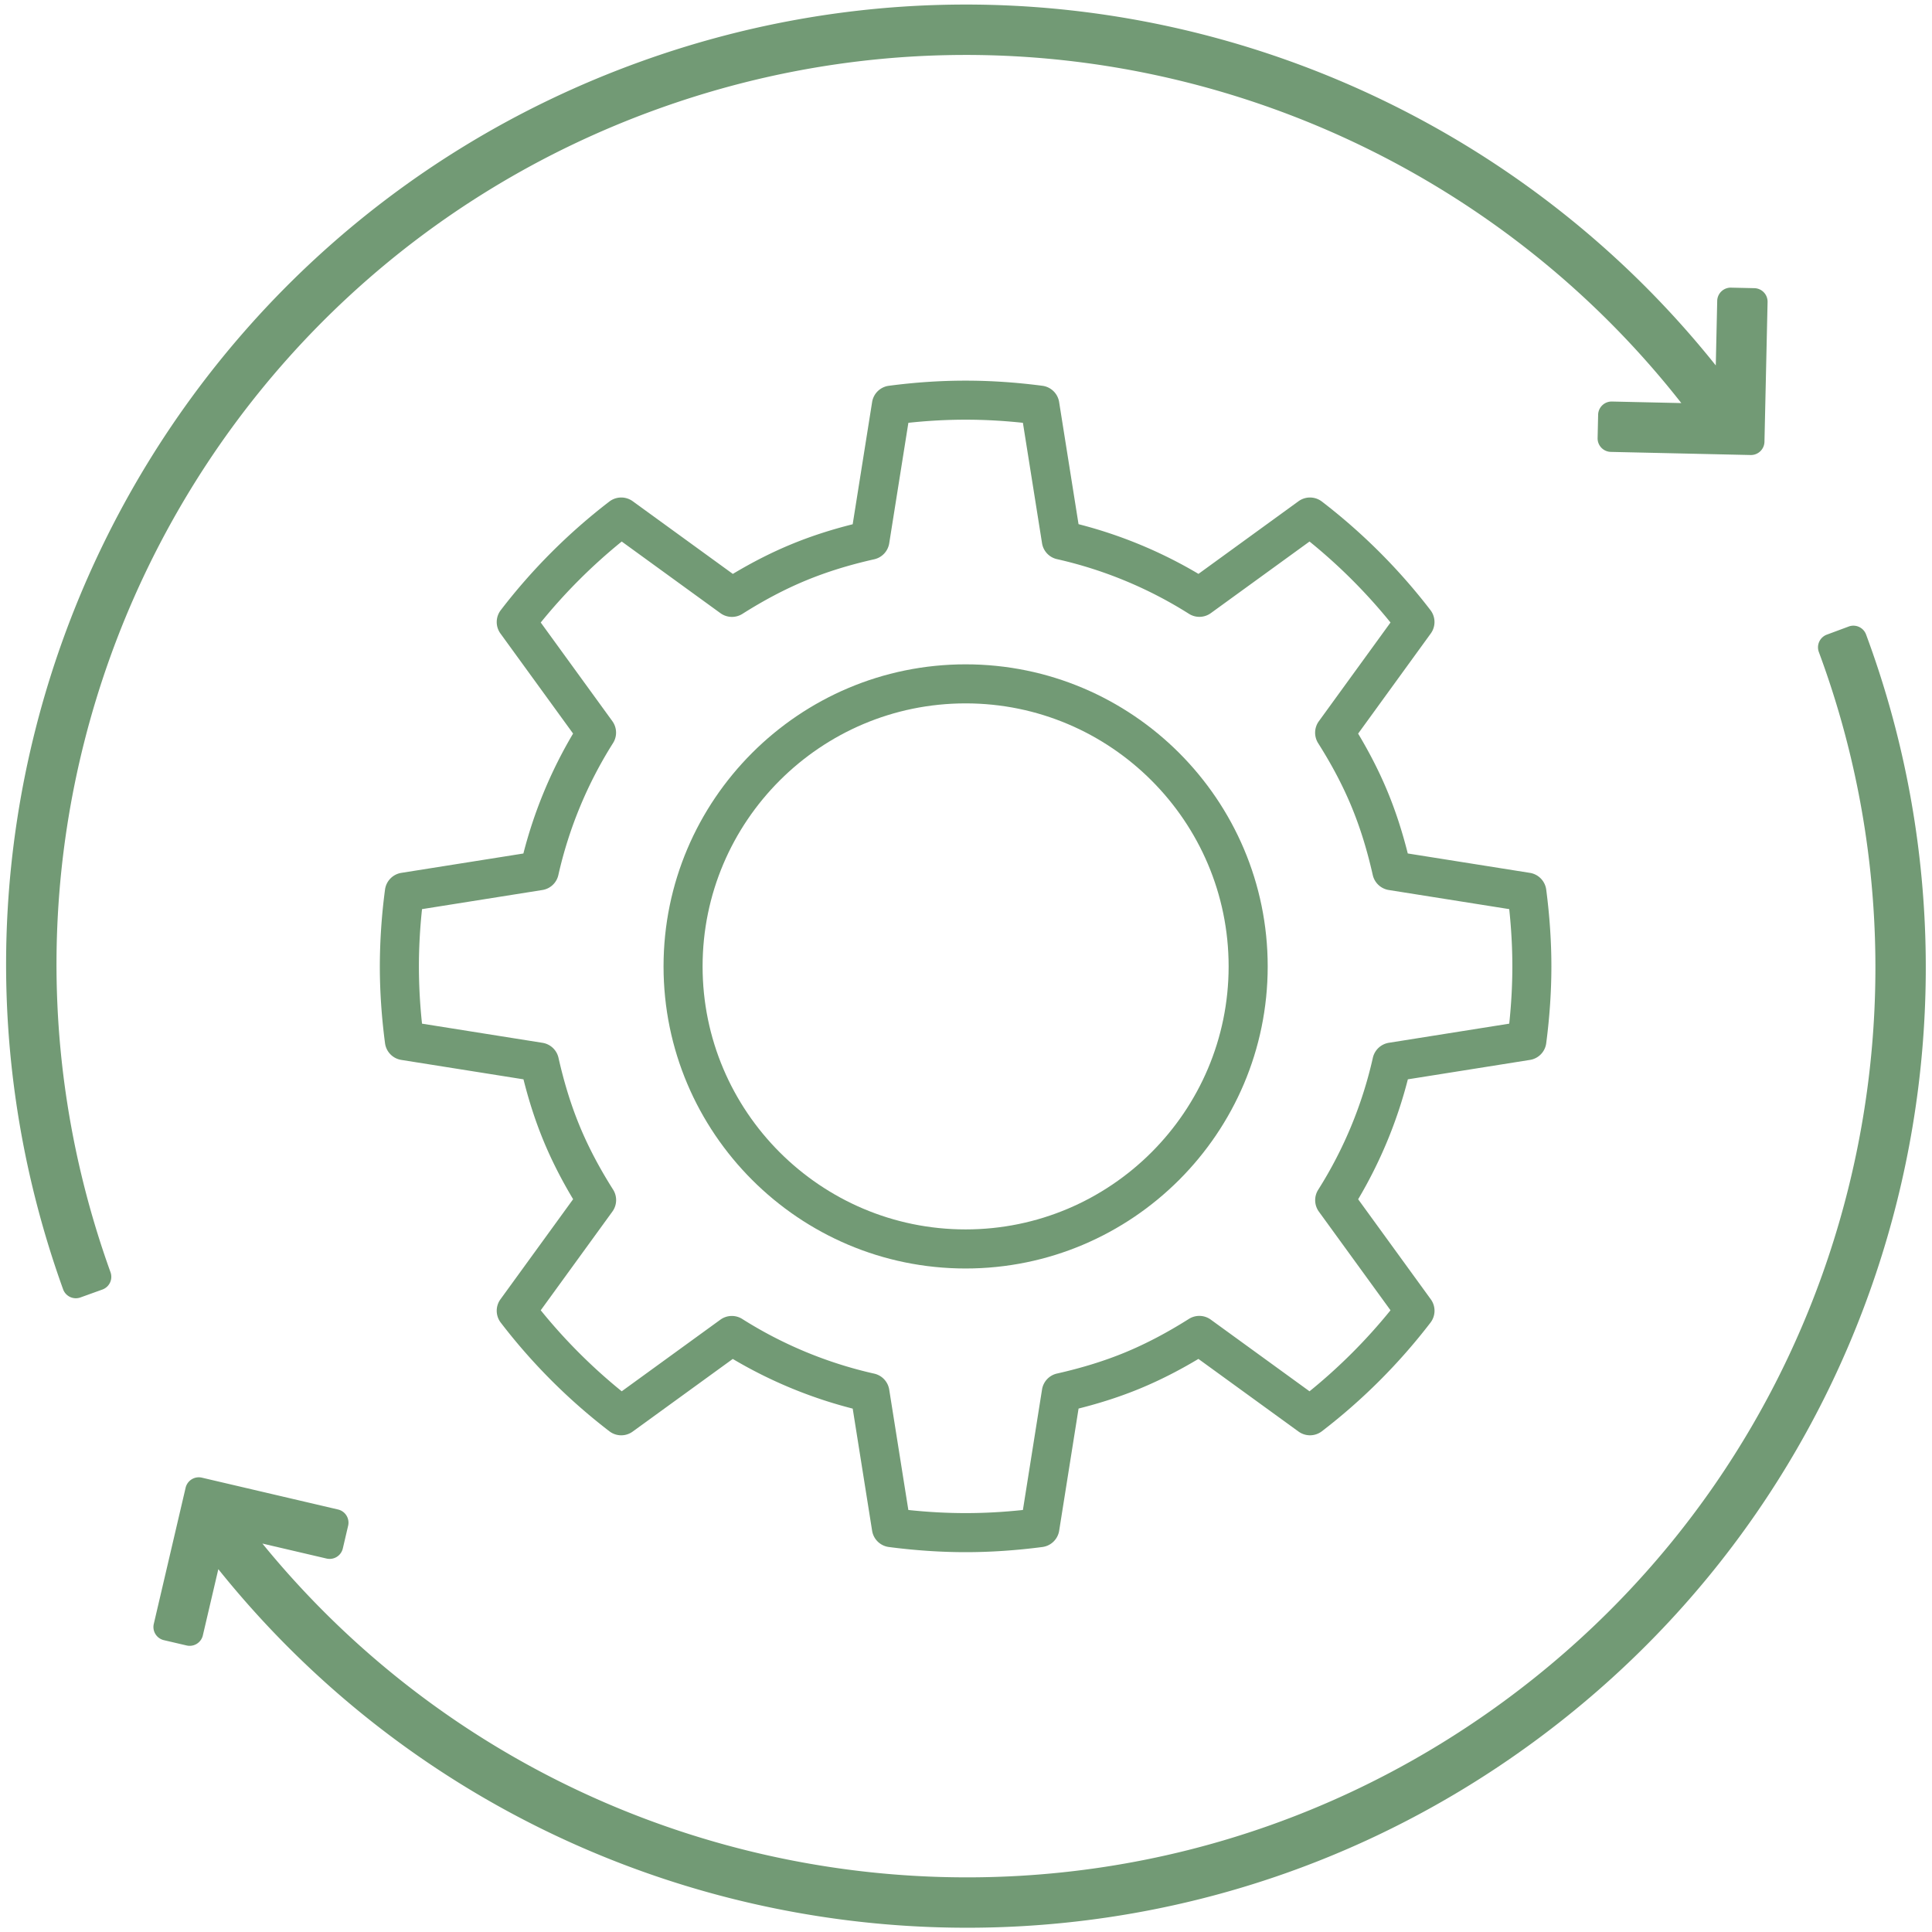 <svg xmlns="http://www.w3.org/2000/svg" xml:space="preserve" style="fill-rule:evenodd;clip-rule:evenodd;stroke-linejoin:round;stroke-miterlimit:2" viewBox="0 0 500 500"><path d="M259.786 193.891c-28.395 0-51.5 23.104-51.5 51.5 0 28.395 23.105 51.5 51.5 51.5 28.396 0 51.5-23.105 51.5-51.5 0-28.396-23.104-51.5-51.5-51.5Zm0 96.338c-24.729 0-44.843-20.114-44.843-44.838 0-24.73 20.114-44.844 44.843-44.844 24.724 0 44.839 20.114 44.839 44.844 0 24.724-20.115 44.838-44.839 44.838Z" style="fill:#729a75;fill-rule:nonzero" transform="translate(-144.453 -122.397) scale(1.518)"/><path d="m355.995 229.443-20.828-3.308c-.959-3.807-2.089-7.27-3.443-10.541-1.354-3.271-3.005-6.526-5.021-9.891l12.386-17.073a3.329 3.329 0 0 0-.053-3.979 100.526 100.526 0 0 0-18.515-18.516 3.33 3.33 0 0 0-3.979-.052l-17.058 12.386a77.833 77.833 0 0 0-20.448-8.474l-3.307-20.813a3.325 3.325 0 0 0-2.854-2.781c-8.937-1.167-17.281-1.167-26.177 0a3.325 3.325 0 0 0-2.854 2.781l-3.313 20.828c-3.807.954-7.276 2.089-10.541 3.443-3.271 1.354-6.521 3.005-9.891 5.021l-17.068-12.391a3.338 3.338 0 0 0-3.984.052 100.381 100.381 0 0 0-18.511 18.516 3.329 3.329 0 0 0-.057 3.984l12.386 17.058a77.968 77.968 0 0 0-8.474 20.448l-20.813 3.302a3.332 3.332 0 0 0-2.776 2.854 100.521 100.521 0 0 0-.885 13.094c0 4.218.297 8.625.885 13.088a3.32 3.32 0 0 0 2.776 2.854l20.828 3.308c.953 3.807 2.089 7.276 3.443 10.547 1.354 3.27 3.005 6.52 5.021 9.89l-12.391 17.068a3.321 3.321 0 0 0 .057 3.979 100.075 100.075 0 0 0 18.511 18.516 3.32 3.32 0 0 0 3.984.052l17.058-12.38a77.824 77.824 0 0 0 20.447 8.468l3.308 20.818a3.326 3.326 0 0 0 2.854 2.776c4.463.583 8.87.88 13.088.88 4.224 0 8.625-.297 13.089-.88a3.336 3.336 0 0 0 2.859-2.776l3.308-20.828c3.807-.958 7.276-2.089 10.541-3.443 3.271-1.359 6.526-3.005 9.891-5.021l17.068 12.386a3.329 3.329 0 0 0 3.984-.052 100.345 100.345 0 0 0 18.51-18.516 3.32 3.32 0 0 0 .058-3.979l-12.386-17.057a77.982 77.982 0 0 0 8.474-20.448l20.813-3.308a3.315 3.315 0 0 0 2.776-2.854c.583-4.453.88-8.859.88-13.088 0-4.224-.297-8.625-.88-13.089a3.337 3.337 0 0 0-2.776-2.859Zm-3.531 25.708-20.521 3.26a3.337 3.337 0 0 0-2.729 2.558 71.402 71.402 0 0 1-9.318 22.5 3.325 3.325 0 0 0 .12 3.734l12.208 16.813a93.801 93.801 0 0 1-13.807 13.812l-16.834-12.219a3.323 3.323 0 0 0-3.734-.119c-3.74 2.359-7.276 4.218-10.813 5.687-3.536 1.464-7.354 2.646-11.671 3.625a3.316 3.316 0 0 0-2.552 2.724l-3.261 20.537c-6.661.708-12.87.708-19.531 0l-3.261-20.521a3.328 3.328 0 0 0-2.557-2.724 71.4 71.4 0 0 1-22.495-9.318 3.325 3.325 0 0 0-3.734.12l-16.818 12.208a93.559 93.559 0 0 1-13.807-13.812l12.219-16.834a3.333 3.333 0 0 0 .12-3.734c-2.365-3.74-4.224-7.276-5.688-10.813-1.464-3.536-2.651-7.354-3.625-11.666a3.33 3.33 0 0 0-2.724-2.552l-20.542-3.266a92.586 92.586 0 0 1-.531-9.76c0-3.167.177-6.443.531-9.766l20.521-3.26a3.317 3.317 0 0 0 2.724-2.558 71.522 71.522 0 0 1 9.323-22.494 3.335 3.335 0 0 0-.12-3.735l-12.208-16.818a94.108 94.108 0 0 1 13.807-13.807l16.834 12.219a3.342 3.342 0 0 0 3.734.12c3.74-2.365 7.276-4.224 10.812-5.688 3.537-1.463 7.349-2.651 11.672-3.625a3.33 3.33 0 0 0 2.552-2.724l3.266-20.541c6.641-.709 12.859-.709 19.526 0l3.261 20.52a3.316 3.316 0 0 0 2.552 2.724 71.53 71.53 0 0 1 22.5 9.323 3.323 3.323 0 0 0 3.734-.125l16.818-12.203a93.573 93.573 0 0 1 13.807 13.807l-12.219 16.834a3.334 3.334 0 0 0-.12 3.734c2.365 3.74 4.224 7.276 5.688 10.813 1.463 3.536 2.651 7.354 3.625 11.666a3.337 3.337 0 0 0 2.724 2.558l20.542 3.26c.354 3.333.531 6.604.531 9.766 0 3.161-.177 6.437-.531 9.76Z" style="fill:#729a75;fill-rule:nonzero" transform="translate(-144.453 -122.397) scale(1.518)"/><path d="M107.229 105.055c-23.831 22.377-60.22 28.097-90.518 11.642C-21.101 96.16-35.103 48.861-14.567 11.051a1.16 1.16 0 0 0-.466-1.572l-1.757-.954a1.16 1.16 0 0 0-1.572.465c-21.674 39.906-6.895 89.826 33.012 111.501 31.755 17.247 69.85 11.411 95.01-11.8l-.716 5.488a1.16 1.16 0 0 0 1 1.299l1.983.258a1.159 1.159 0 0 0 1.299-.999l1.549-11.885a1.16 1.16 0 0 0-1-1.299l-11.884-1.548a1.158 1.158 0 0 0-1.299.999l-.258 1.983a1.158 1.158 0 0 0 .999 1.299l5.896.769ZM-1.583-12.705l-.452-5.81a1.16 1.16 0 0 0-1.246-1.065l-1.994.155A1.158 1.158 0 0 0-6.34-18.18l.93 11.948a1.16 1.16 0 0 0 1.246 1.066l11.948-.931A1.158 1.158 0 0 0 8.85-7.342l-.155-1.994a1.16 1.16 0 0 0-1.246-1.065l-5.631.438c30.584-27.618 77.787-26.692 107.257 2.778 25.175 25.175 29.52 63.291 13.034 92.933a1.16 1.16 0 0 0 .449 1.576l1.748.972c.559.311 1.265.11 1.576-.45 17.401-31.284 12.817-71.514-13.754-98.085C80.86-41.505 30.679-42.327-1.583-12.705Z" style="fill:#729a75" transform="matrix(2.985 .457 .457 -2.985 67.034 368.9)"/></svg>
